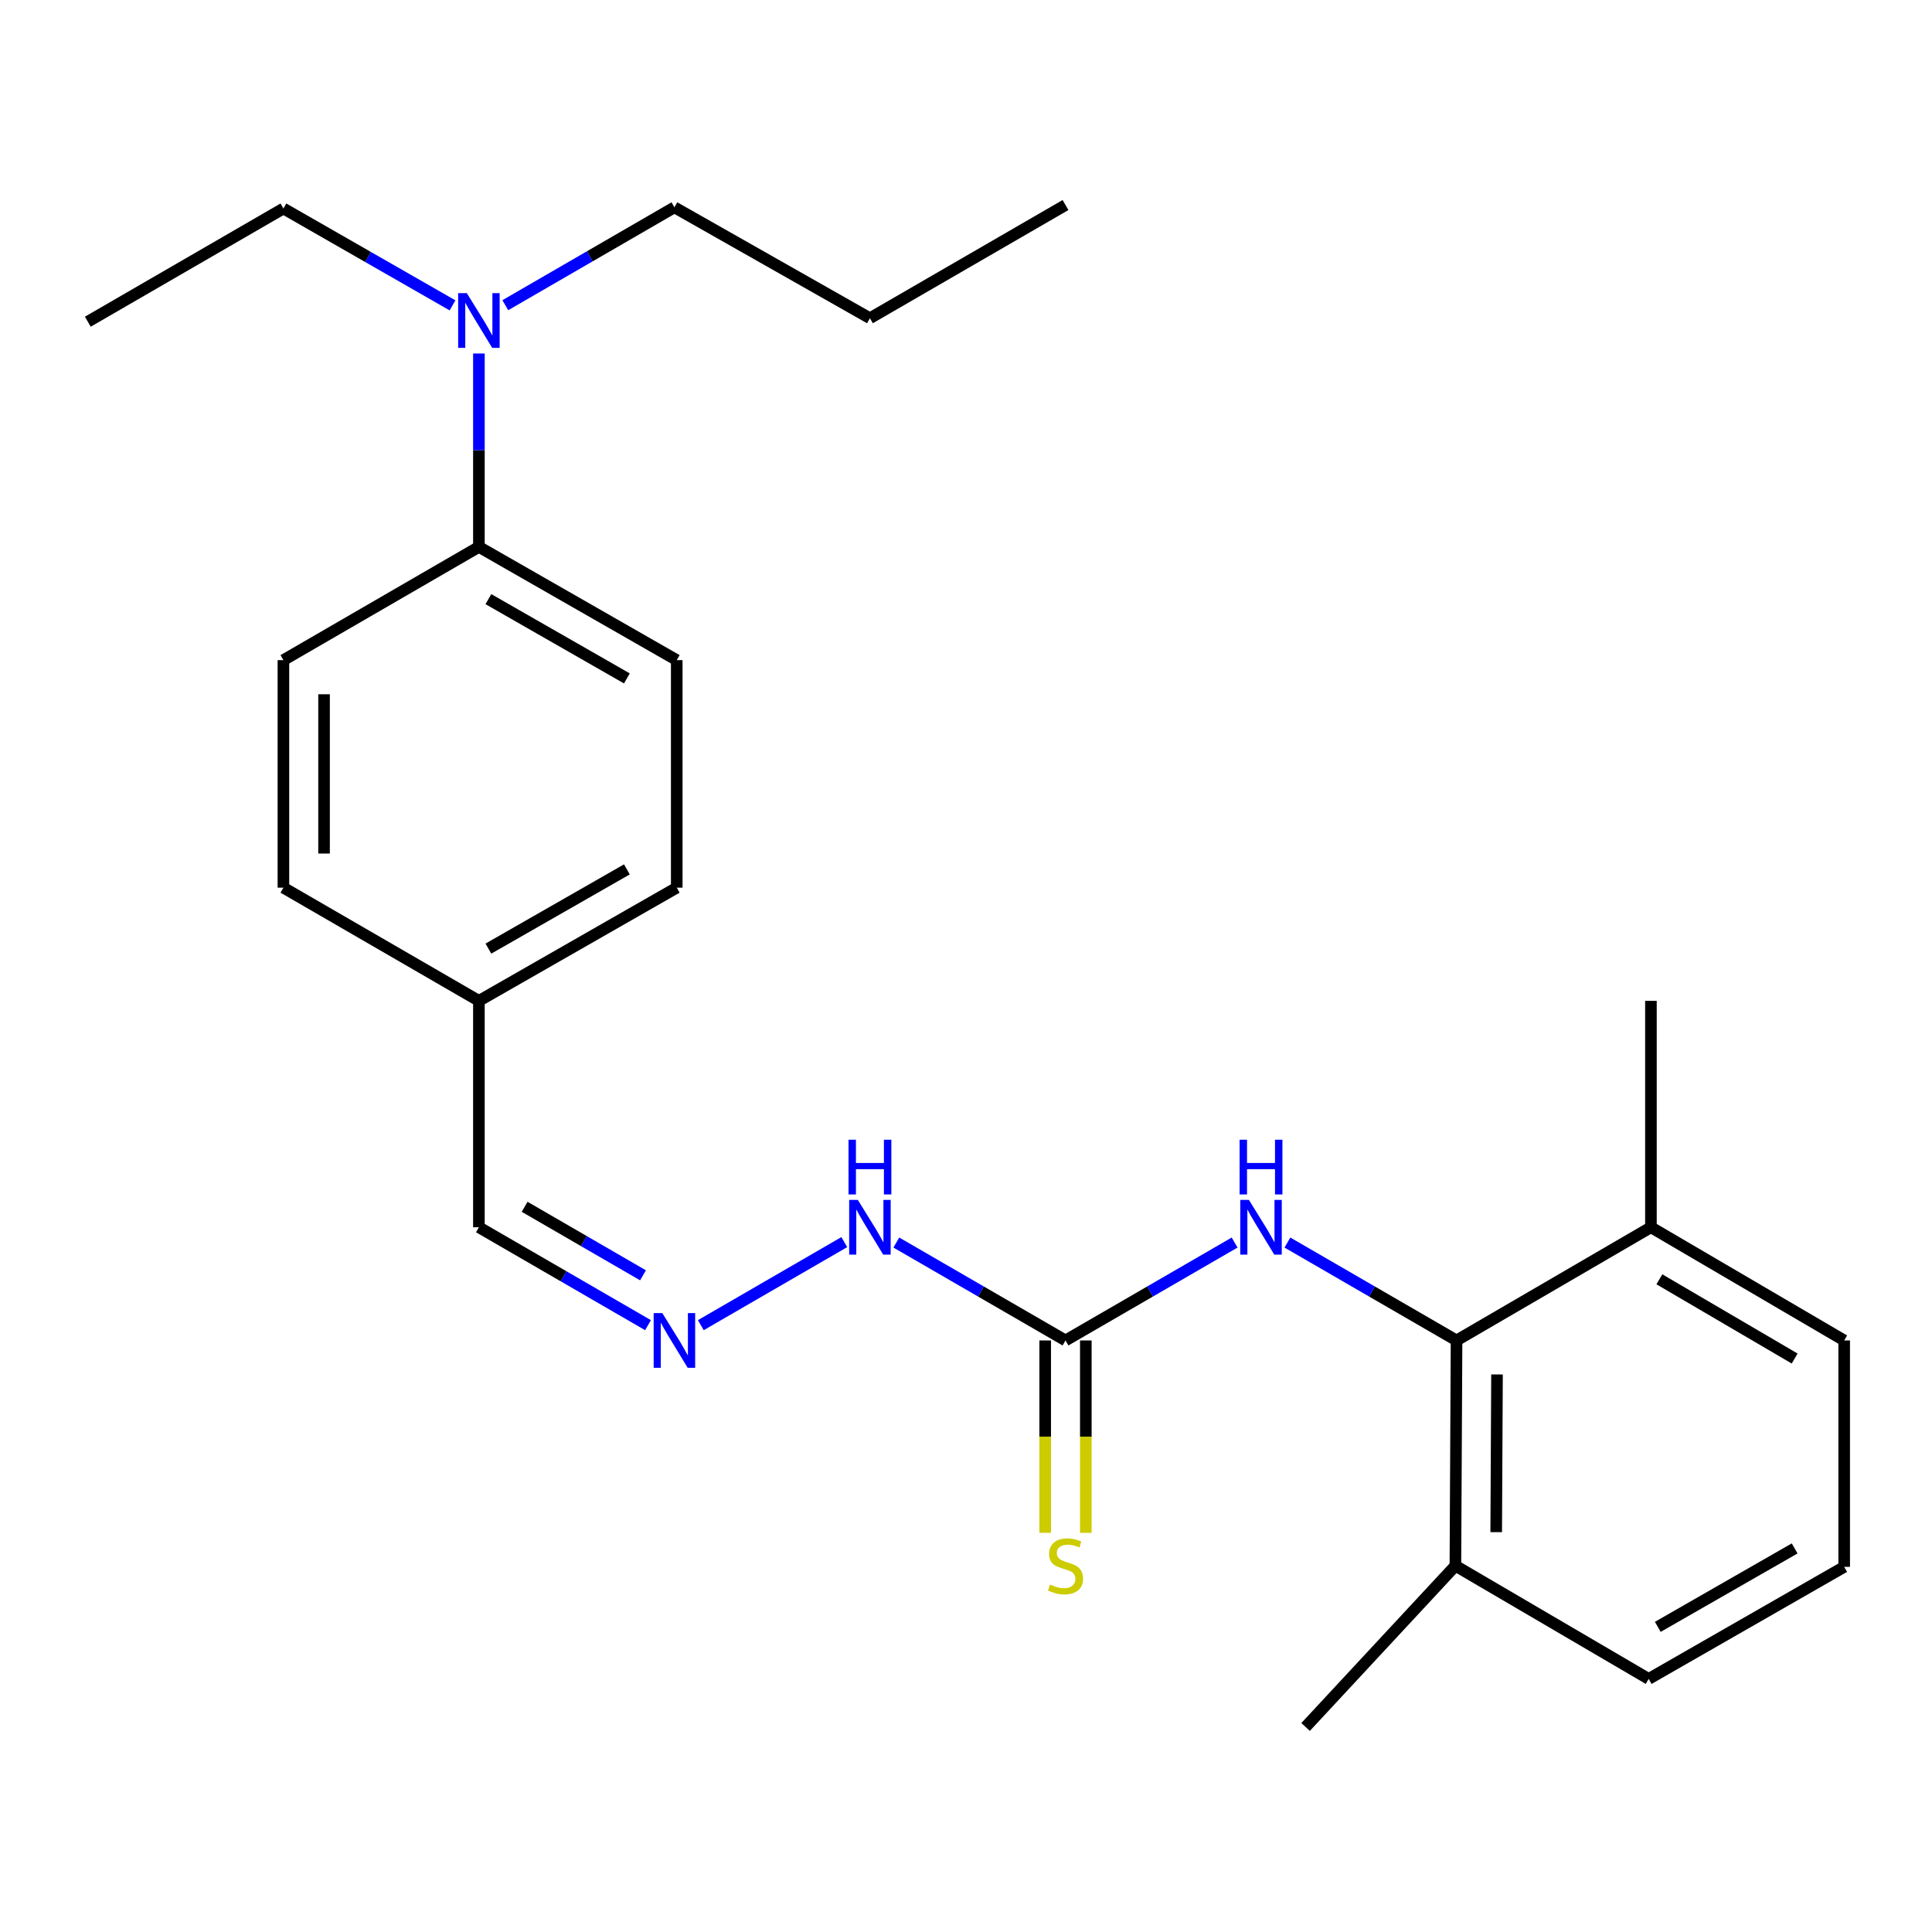 <?xml version='1.0' encoding='iso-8859-1'?>
<svg version='1.1' baseProfile='full'
              xmlns='http://www.w3.org/2000/svg'
                      xmlns:rdkit='http://www.rdkit.org/xml'
                      xmlns:xlink='http://www.w3.org/1999/xlink'
                  xml:space='preserve'
width='1000px' height='1000px' viewBox='0 0 1000 1000'>
<!-- END OF HEADER -->
<rect style='opacity:1.0;fill:#FFFFFF;stroke:none' width='1000' height='1000' x='0' y='0'> </rect>
<path class='bond-1' d='M 551.503,693.815 L 595.27,668.478' style='fill:none;fill-rule:evenodd;stroke:#000000;stroke-width:6px;stroke-linecap:butt;stroke-linejoin:miter;stroke-opacity:1' />
<path class='bond-1' d='M 595.27,668.478 L 639.036,643.141' style='fill:none;fill-rule:evenodd;stroke:#0000FF;stroke-width:6px;stroke-linecap:butt;stroke-linejoin:miter;stroke-opacity:1' />
<path class='bond-3' d='M 540.988,693.815 L 540.988,743.601' style='fill:none;fill-rule:evenodd;stroke:#000000;stroke-width:6px;stroke-linecap:butt;stroke-linejoin:miter;stroke-opacity:1' />
<path class='bond-3' d='M 540.988,743.601 L 540.988,793.387' style='fill:none;fill-rule:evenodd;stroke:#CCCC00;stroke-width:6px;stroke-linecap:butt;stroke-linejoin:miter;stroke-opacity:1' />
<path class='bond-3' d='M 562.019,693.815 L 562.019,743.601' style='fill:none;fill-rule:evenodd;stroke:#000000;stroke-width:6px;stroke-linecap:butt;stroke-linejoin:miter;stroke-opacity:1' />
<path class='bond-3' d='M 562.019,743.601 L 562.019,793.387' style='fill:none;fill-rule:evenodd;stroke:#CCCC00;stroke-width:6px;stroke-linecap:butt;stroke-linejoin:miter;stroke-opacity:1' />
<path class='bond-4' d='M 551.503,693.815 L 507.72,668.477' style='fill:none;fill-rule:evenodd;stroke:#000000;stroke-width:6px;stroke-linecap:butt;stroke-linejoin:miter;stroke-opacity:1' />
<path class='bond-4' d='M 507.72,668.477 L 463.937,643.139' style='fill:none;fill-rule:evenodd;stroke:#0000FF;stroke-width:6px;stroke-linecap:butt;stroke-linejoin:miter;stroke-opacity:1' />
<path class='bond-0' d='M 753.907,693.815 L 710.135,668.478' style='fill:none;fill-rule:evenodd;stroke:#000000;stroke-width:6px;stroke-linecap:butt;stroke-linejoin:miter;stroke-opacity:1' />
<path class='bond-0' d='M 710.135,668.478 L 666.363,643.141' style='fill:none;fill-rule:evenodd;stroke:#0000FF;stroke-width:6px;stroke-linecap:butt;stroke-linejoin:miter;stroke-opacity:1' />
<path class='bond-7' d='M 753.907,693.815 L 753.311,810.422' style='fill:none;fill-rule:evenodd;stroke:#000000;stroke-width:6px;stroke-linecap:butt;stroke-linejoin:miter;stroke-opacity:1' />
<path class='bond-7' d='M 774.848,711.414 L 774.431,793.039' style='fill:none;fill-rule:evenodd;stroke:#000000;stroke-width:6px;stroke-linecap:butt;stroke-linejoin:miter;stroke-opacity:1' />
<path class='bond-8' d='M 753.907,693.815 L 854.518,635.231' style='fill:none;fill-rule:evenodd;stroke:#000000;stroke-width:6px;stroke-linecap:butt;stroke-linejoin:miter;stroke-opacity:1' />
<path class='bond-2' d='M 362.74,685.905 L 437.004,642.913' style='fill:none;fill-rule:evenodd;stroke:#0000FF;stroke-width:6px;stroke-linecap:butt;stroke-linejoin:miter;stroke-opacity:1' />
<path class='bond-11' d='M 335.414,685.905 L 291.647,660.568' style='fill:none;fill-rule:evenodd;stroke:#0000FF;stroke-width:6px;stroke-linecap:butt;stroke-linejoin:miter;stroke-opacity:1' />
<path class='bond-11' d='M 291.647,660.568 L 247.881,635.231' style='fill:none;fill-rule:evenodd;stroke:#000000;stroke-width:6px;stroke-linecap:butt;stroke-linejoin:miter;stroke-opacity:1' />
<path class='bond-11' d='M 332.821,660.103 L 302.184,642.367' style='fill:none;fill-rule:evenodd;stroke:#0000FF;stroke-width:6px;stroke-linecap:butt;stroke-linejoin:miter;stroke-opacity:1' />
<path class='bond-11' d='M 302.184,642.367 L 271.548,624.631' style='fill:none;fill-rule:evenodd;stroke:#000000;stroke-width:6px;stroke-linecap:butt;stroke-linejoin:miter;stroke-opacity:1' />
<path class='bond-5' d='M 247.881,283.074 L 350.28,341.681' style='fill:none;fill-rule:evenodd;stroke:#000000;stroke-width:6px;stroke-linecap:butt;stroke-linejoin:miter;stroke-opacity:1' />
<path class='bond-5' d='M 252.794,310.118 L 324.473,351.143' style='fill:none;fill-rule:evenodd;stroke:#000000;stroke-width:6px;stroke-linecap:butt;stroke-linejoin:miter;stroke-opacity:1' />
<path class='bond-6' d='M 247.881,283.074 L 247.881,233.023' style='fill:none;fill-rule:evenodd;stroke:#000000;stroke-width:6px;stroke-linecap:butt;stroke-linejoin:miter;stroke-opacity:1' />
<path class='bond-6' d='M 247.881,233.023 L 247.881,182.972' style='fill:none;fill-rule:evenodd;stroke:#0000FF;stroke-width:6px;stroke-linecap:butt;stroke-linejoin:miter;stroke-opacity:1' />
<path class='bond-26' d='M 247.881,283.074 L 146.697,341.681' style='fill:none;fill-rule:evenodd;stroke:#000000;stroke-width:6px;stroke-linecap:butt;stroke-linejoin:miter;stroke-opacity:1' />
<path class='bond-16' d='M 234.226,158.06 L 190.461,132.989' style='fill:none;fill-rule:evenodd;stroke:#0000FF;stroke-width:6px;stroke-linecap:butt;stroke-linejoin:miter;stroke-opacity:1' />
<path class='bond-16' d='M 190.461,132.989 L 146.697,107.918' style='fill:none;fill-rule:evenodd;stroke:#000000;stroke-width:6px;stroke-linecap:butt;stroke-linejoin:miter;stroke-opacity:1' />
<path class='bond-17' d='M 261.544,157.974 L 305.311,132.642' style='fill:none;fill-rule:evenodd;stroke:#0000FF;stroke-width:6px;stroke-linecap:butt;stroke-linejoin:miter;stroke-opacity:1' />
<path class='bond-17' d='M 305.311,132.642 L 349.077,107.31' style='fill:none;fill-rule:evenodd;stroke:#000000;stroke-width:6px;stroke-linecap:butt;stroke-linejoin:miter;stroke-opacity:1' />
<path class='bond-19' d='M 753.311,810.422 L 853.35,869.006' style='fill:none;fill-rule:evenodd;stroke:#000000;stroke-width:6px;stroke-linecap:butt;stroke-linejoin:miter;stroke-opacity:1' />
<path class='bond-21' d='M 753.311,810.422 L 675.775,893.87' style='fill:none;fill-rule:evenodd;stroke:#000000;stroke-width:6px;stroke-linecap:butt;stroke-linejoin:miter;stroke-opacity:1' />
<path class='bond-18' d='M 854.518,635.231 L 954.545,693.815' style='fill:none;fill-rule:evenodd;stroke:#000000;stroke-width:6px;stroke-linecap:butt;stroke-linejoin:miter;stroke-opacity:1' />
<path class='bond-18' d='M 858.893,662.167 L 928.913,703.176' style='fill:none;fill-rule:evenodd;stroke:#000000;stroke-width:6px;stroke-linecap:butt;stroke-linejoin:miter;stroke-opacity:1' />
<path class='bond-20' d='M 854.518,635.231 L 854.518,518.04' style='fill:none;fill-rule:evenodd;stroke:#000000;stroke-width:6px;stroke-linecap:butt;stroke-linejoin:miter;stroke-opacity:1' />
<path class='bond-9' d='M 146.697,341.681 L 146.697,459.456' style='fill:none;fill-rule:evenodd;stroke:#000000;stroke-width:6px;stroke-linecap:butt;stroke-linejoin:miter;stroke-opacity:1' />
<path class='bond-9' d='M 167.728,359.347 L 167.728,441.79' style='fill:none;fill-rule:evenodd;stroke:#000000;stroke-width:6px;stroke-linecap:butt;stroke-linejoin:miter;stroke-opacity:1' />
<path class='bond-10' d='M 350.28,341.681 L 350.28,459.456' style='fill:none;fill-rule:evenodd;stroke:#000000;stroke-width:6px;stroke-linecap:butt;stroke-linejoin:miter;stroke-opacity:1' />
<path class='bond-12' d='M 247.881,635.231 L 247.881,518.04' style='fill:none;fill-rule:evenodd;stroke:#000000;stroke-width:6px;stroke-linecap:butt;stroke-linejoin:miter;stroke-opacity:1' />
<path class='bond-13' d='M 247.881,518.04 L 146.697,459.456' style='fill:none;fill-rule:evenodd;stroke:#000000;stroke-width:6px;stroke-linecap:butt;stroke-linejoin:miter;stroke-opacity:1' />
<path class='bond-14' d='M 247.881,518.04 L 350.28,459.456' style='fill:none;fill-rule:evenodd;stroke:#000000;stroke-width:6px;stroke-linecap:butt;stroke-linejoin:miter;stroke-opacity:1' />
<path class='bond-14' d='M 252.797,490.998 L 324.477,449.989' style='fill:none;fill-rule:evenodd;stroke:#000000;stroke-width:6px;stroke-linecap:butt;stroke-linejoin:miter;stroke-opacity:1' />
<path class='bond-15' d='M 954.545,811.007 L 954.545,693.815' style='fill:none;fill-rule:evenodd;stroke:#000000;stroke-width:6px;stroke-linecap:butt;stroke-linejoin:miter;stroke-opacity:1' />
<path class='bond-25' d='M 954.545,811.007 L 853.35,869.006' style='fill:none;fill-rule:evenodd;stroke:#000000;stroke-width:6px;stroke-linecap:butt;stroke-linejoin:miter;stroke-opacity:1' />
<path class='bond-25' d='M 928.908,801.46 L 858.071,842.06' style='fill:none;fill-rule:evenodd;stroke:#000000;stroke-width:6px;stroke-linecap:butt;stroke-linejoin:miter;stroke-opacity:1' />
<path class='bond-23' d='M 146.697,107.918 L 45.455,166.513' style='fill:none;fill-rule:evenodd;stroke:#000000;stroke-width:6px;stroke-linecap:butt;stroke-linejoin:miter;stroke-opacity:1' />
<path class='bond-22' d='M 349.077,107.31 L 450.273,164.714' style='fill:none;fill-rule:evenodd;stroke:#000000;stroke-width:6px;stroke-linecap:butt;stroke-linejoin:miter;stroke-opacity:1' />
<path class='bond-24' d='M 450.273,164.714 L 551.503,106.13' style='fill:none;fill-rule:evenodd;stroke:#000000;stroke-width:6px;stroke-linecap:butt;stroke-linejoin:miter;stroke-opacity:1' />
<path  class='atom-2' d='M 646.439 621.071
L 655.719 636.071
Q 656.639 637.551, 658.119 640.231
Q 659.599 642.911, 659.679 643.071
L 659.679 621.071
L 663.439 621.071
L 663.439 649.391
L 659.559 649.391
L 649.599 632.991
Q 648.439 631.071, 647.199 628.871
Q 645.999 626.671, 645.639 625.991
L 645.639 649.391
L 641.959 649.391
L 641.959 621.071
L 646.439 621.071
' fill='#0000FF'/>
<path  class='atom-2' d='M 641.619 589.919
L 645.459 589.919
L 645.459 601.959
L 659.939 601.959
L 659.939 589.919
L 663.779 589.919
L 663.779 618.239
L 659.939 618.239
L 659.939 605.159
L 645.459 605.159
L 645.459 618.239
L 641.619 618.239
L 641.619 589.919
' fill='#0000FF'/>
<path  class='atom-3' d='M 342.817 679.655
L 352.097 694.655
Q 353.017 696.135, 354.497 698.815
Q 355.977 701.495, 356.057 701.655
L 356.057 679.655
L 359.817 679.655
L 359.817 707.975
L 355.937 707.975
L 345.977 691.575
Q 344.817 689.655, 343.577 687.455
Q 342.377 685.255, 342.017 684.575
L 342.017 707.975
L 338.337 707.975
L 338.337 679.655
L 342.817 679.655
' fill='#0000FF'/>
<path  class='atom-4' d='M 543.503 820.142
Q 543.823 820.262, 545.143 820.822
Q 546.463 821.382, 547.903 821.742
Q 549.383 822.062, 550.823 822.062
Q 553.503 822.062, 555.063 820.782
Q 556.623 819.462, 556.623 817.182
Q 556.623 815.622, 555.823 814.662
Q 555.063 813.702, 553.863 813.182
Q 552.663 812.662, 550.663 812.062
Q 548.143 811.302, 546.623 810.582
Q 545.143 809.862, 544.063 808.342
Q 543.023 806.822, 543.023 804.262
Q 543.023 800.702, 545.423 798.502
Q 547.863 796.302, 552.663 796.302
Q 555.943 796.302, 559.663 797.862
L 558.743 800.942
Q 555.343 799.542, 552.783 799.542
Q 550.023 799.542, 548.503 800.702
Q 546.983 801.822, 547.023 803.782
Q 547.023 805.302, 547.783 806.222
Q 548.583 807.142, 549.703 807.662
Q 550.863 808.182, 552.783 808.782
Q 555.343 809.582, 556.863 810.382
Q 558.383 811.182, 559.463 812.822
Q 560.583 814.422, 560.583 817.182
Q 560.583 821.102, 557.943 823.222
Q 555.343 825.302, 550.983 825.302
Q 548.463 825.302, 546.543 824.742
Q 544.663 824.222, 542.423 823.302
L 543.503 820.142
' fill='#CCCC00'/>
<path  class='atom-5' d='M 444.013 621.071
L 453.293 636.071
Q 454.213 637.551, 455.693 640.231
Q 457.173 642.911, 457.253 643.071
L 457.253 621.071
L 461.013 621.071
L 461.013 649.391
L 457.133 649.391
L 447.173 632.991
Q 446.013 631.071, 444.773 628.871
Q 443.573 626.671, 443.213 625.991
L 443.213 649.391
L 439.533 649.391
L 439.533 621.071
L 444.013 621.071
' fill='#0000FF'/>
<path  class='atom-5' d='M 439.193 589.919
L 443.033 589.919
L 443.033 601.959
L 457.513 601.959
L 457.513 589.919
L 461.353 589.919
L 461.353 618.239
L 457.513 618.239
L 457.513 605.159
L 443.033 605.159
L 443.033 618.239
L 439.193 618.239
L 439.193 589.919
' fill='#0000FF'/>
<path  class='atom-7' d='M 241.621 151.722
L 250.901 166.722
Q 251.821 168.202, 253.301 170.882
Q 254.781 173.562, 254.861 173.722
L 254.861 151.722
L 258.621 151.722
L 258.621 180.042
L 254.741 180.042
L 244.781 163.642
Q 243.621 161.722, 242.381 159.522
Q 241.181 157.322, 240.821 156.642
L 240.821 180.042
L 237.141 180.042
L 237.141 151.722
L 241.621 151.722
' fill='#0000FF'/>
</svg>
